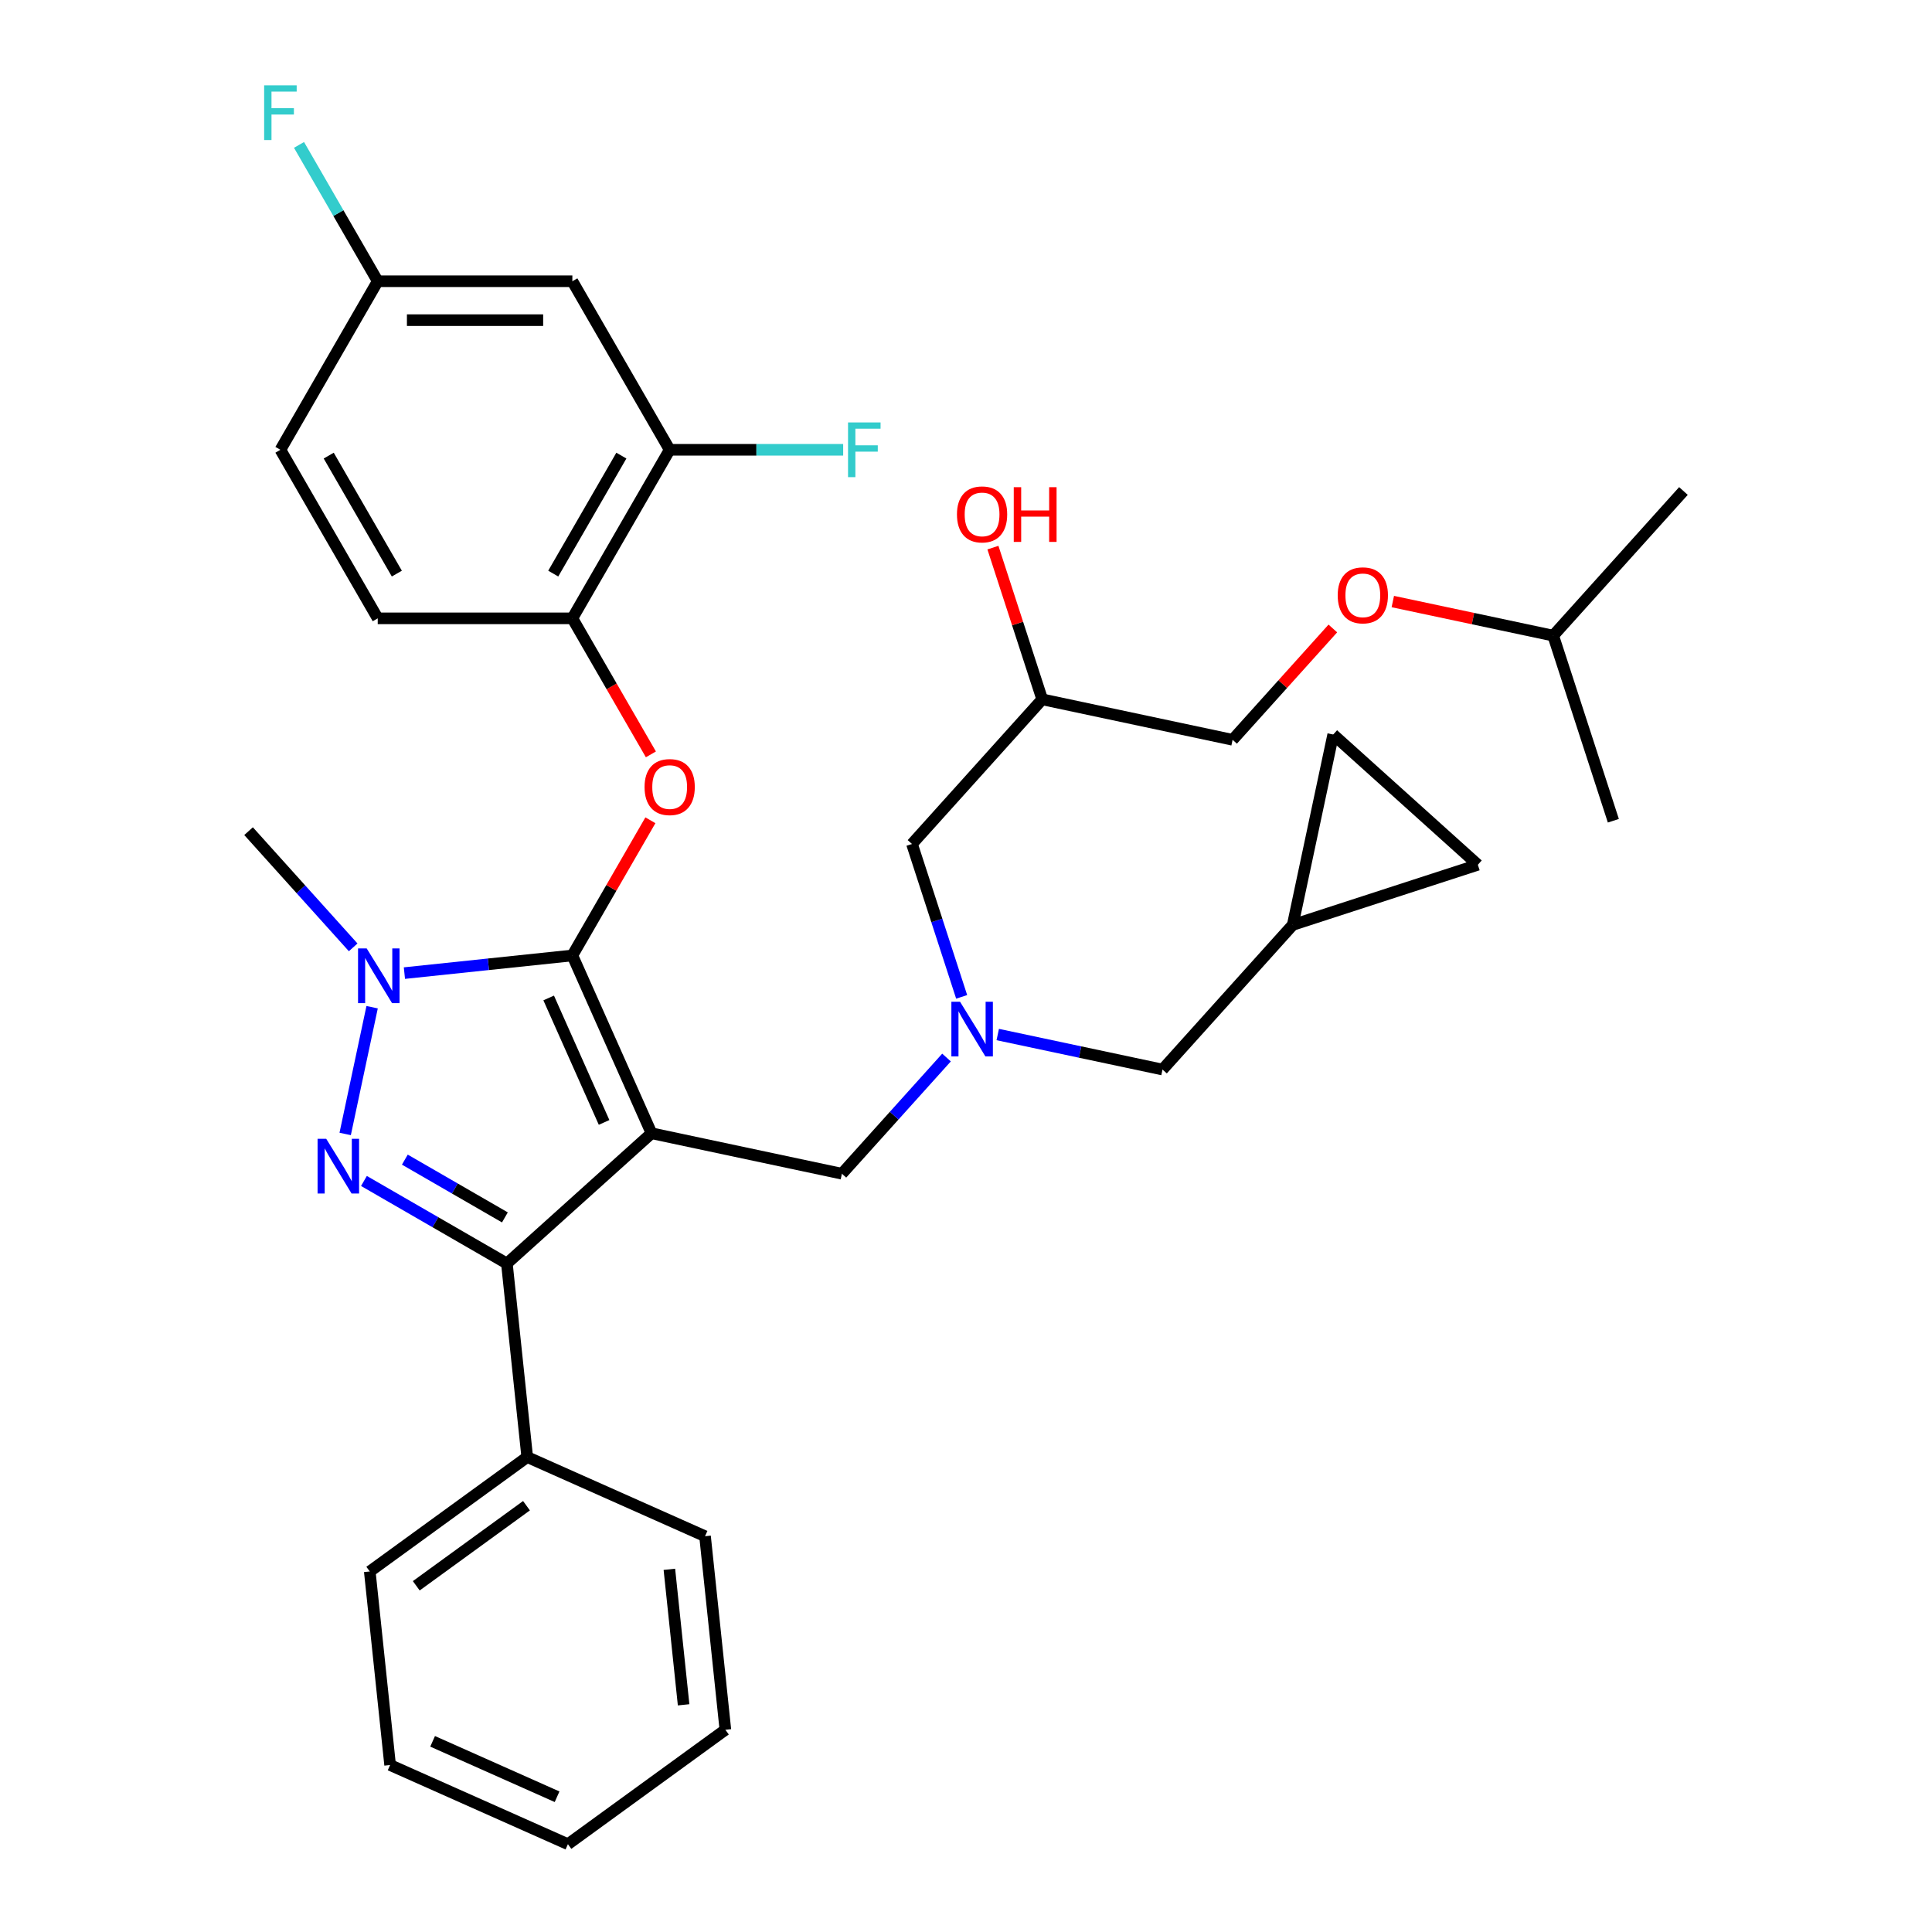 <?xml version='1.0' encoding='iso-8859-1'?>
<svg version='1.1' baseProfile='full'
              xmlns='http://www.w3.org/2000/svg'
                      xmlns:rdkit='http://www.rdkit.org/xml'
                      xmlns:xlink='http://www.w3.org/1999/xlink'
                  xml:space='preserve'
width='1000px' height='1000px' viewBox='0 0 1000 1000'>
<!-- END OF HEADER -->
<rect style='opacity:1.0;fill:#FFFFFF;stroke:none' width='1000' height='1000' x='0' y='0'> </rect>
<path class='bond-0' d='M 337.226,586.573 L 296.252,494.542' style='fill:none;fill-rule:evenodd;stroke:#000000;stroke-width:6px;stroke-linecap:butt;stroke-linejoin:miter;stroke-opacity:1' />
<path class='bond-0' d='M 312.674,580.963 L 283.992,516.542' style='fill:none;fill-rule:evenodd;stroke:#000000;stroke-width:6px;stroke-linecap:butt;stroke-linejoin:miter;stroke-opacity:1' />
<path class='bond-2' d='M 337.226,586.573 L 262.362,653.981' style='fill:none;fill-rule:evenodd;stroke:#000000;stroke-width:6px;stroke-linecap:butt;stroke-linejoin:miter;stroke-opacity:1' />
<path class='bond-5' d='M 337.226,586.573 L 435.765,607.518' style='fill:none;fill-rule:evenodd;stroke:#000000;stroke-width:6px;stroke-linecap:butt;stroke-linejoin:miter;stroke-opacity:1' />
<path class='bond-3' d='M 296.252,494.542 L 252.787,499.11' style='fill:none;fill-rule:evenodd;stroke:#000000;stroke-width:6px;stroke-linecap:butt;stroke-linejoin:miter;stroke-opacity:1' />
<path class='bond-3' d='M 252.787,499.11 L 209.322,503.679' style='fill:none;fill-rule:evenodd;stroke:#0000FF;stroke-width:6px;stroke-linecap:butt;stroke-linejoin:miter;stroke-opacity:1' />
<path class='bond-4' d='M 296.252,494.542 L 316.449,459.56' style='fill:none;fill-rule:evenodd;stroke:#000000;stroke-width:6px;stroke-linecap:butt;stroke-linejoin:miter;stroke-opacity:1' />
<path class='bond-4' d='M 316.449,459.56 L 336.646,424.577' style='fill:none;fill-rule:evenodd;stroke:#FF0000;stroke-width:6px;stroke-linecap:butt;stroke-linejoin:miter;stroke-opacity:1' />
<path class='bond-1' d='M 188.377,611.266 L 225.369,632.623' style='fill:none;fill-rule:evenodd;stroke:#0000FF;stroke-width:6px;stroke-linecap:butt;stroke-linejoin:miter;stroke-opacity:1' />
<path class='bond-1' d='M 225.369,632.623 L 262.362,653.981' style='fill:none;fill-rule:evenodd;stroke:#000000;stroke-width:6px;stroke-linecap:butt;stroke-linejoin:miter;stroke-opacity:1' />
<path class='bond-1' d='M 209.549,600.224 L 235.443,615.175' style='fill:none;fill-rule:evenodd;stroke:#0000FF;stroke-width:6px;stroke-linecap:butt;stroke-linejoin:miter;stroke-opacity:1' />
<path class='bond-1' d='M 235.443,615.175 L 261.338,630.125' style='fill:none;fill-rule:evenodd;stroke:#000000;stroke-width:6px;stroke-linecap:butt;stroke-linejoin:miter;stroke-opacity:1' />
<path class='bond-34' d='M 178.663,586.932 L 192.609,521.324' style='fill:none;fill-rule:evenodd;stroke:#0000FF;stroke-width:6px;stroke-linecap:butt;stroke-linejoin:miter;stroke-opacity:1' />
<path class='bond-13' d='M 262.362,653.981 L 272.892,754.169' style='fill:none;fill-rule:evenodd;stroke:#000000;stroke-width:6px;stroke-linecap:butt;stroke-linejoin:miter;stroke-opacity:1' />
<path class='bond-21' d='M 182.805,490.347 L 155.73,460.277' style='fill:none;fill-rule:evenodd;stroke:#0000FF;stroke-width:6px;stroke-linecap:butt;stroke-linejoin:miter;stroke-opacity:1' />
<path class='bond-21' d='M 155.73,460.277 L 128.655,430.208' style='fill:none;fill-rule:evenodd;stroke:#000000;stroke-width:6px;stroke-linecap:butt;stroke-linejoin:miter;stroke-opacity:1' />
<path class='bond-6' d='M 336.9,390.46 L 316.576,355.258' style='fill:none;fill-rule:evenodd;stroke:#FF0000;stroke-width:6px;stroke-linecap:butt;stroke-linejoin:miter;stroke-opacity:1' />
<path class='bond-6' d='M 316.576,355.258 L 296.252,320.055' style='fill:none;fill-rule:evenodd;stroke:#000000;stroke-width:6px;stroke-linecap:butt;stroke-linejoin:miter;stroke-opacity:1' />
<path class='bond-7' d='M 435.765,607.518 L 462.84,577.448' style='fill:none;fill-rule:evenodd;stroke:#000000;stroke-width:6px;stroke-linecap:butt;stroke-linejoin:miter;stroke-opacity:1' />
<path class='bond-7' d='M 462.84,577.448 L 489.915,547.378' style='fill:none;fill-rule:evenodd;stroke:#0000FF;stroke-width:6px;stroke-linecap:butt;stroke-linejoin:miter;stroke-opacity:1' />
<path class='bond-8' d='M 296.252,320.055 L 346.622,232.812' style='fill:none;fill-rule:evenodd;stroke:#000000;stroke-width:6px;stroke-linecap:butt;stroke-linejoin:miter;stroke-opacity:1' />
<path class='bond-8' d='M 286.358,296.895 L 321.617,235.824' style='fill:none;fill-rule:evenodd;stroke:#000000;stroke-width:6px;stroke-linecap:butt;stroke-linejoin:miter;stroke-opacity:1' />
<path class='bond-15' d='M 296.252,320.055 L 195.512,320.055' style='fill:none;fill-rule:evenodd;stroke:#000000;stroke-width:6px;stroke-linecap:butt;stroke-linejoin:miter;stroke-opacity:1' />
<path class='bond-14' d='M 516.432,535.471 L 559.072,544.535' style='fill:none;fill-rule:evenodd;stroke:#0000FF;stroke-width:6px;stroke-linecap:butt;stroke-linejoin:miter;stroke-opacity:1' />
<path class='bond-14' d='M 559.072,544.535 L 601.712,553.598' style='fill:none;fill-rule:evenodd;stroke:#000000;stroke-width:6px;stroke-linecap:butt;stroke-linejoin:miter;stroke-opacity:1' />
<path class='bond-16' d='M 497.754,515.975 L 484.898,476.409' style='fill:none;fill-rule:evenodd;stroke:#0000FF;stroke-width:6px;stroke-linecap:butt;stroke-linejoin:miter;stroke-opacity:1' />
<path class='bond-16' d='M 484.898,476.409 L 472.043,436.844' style='fill:none;fill-rule:evenodd;stroke:#000000;stroke-width:6px;stroke-linecap:butt;stroke-linejoin:miter;stroke-opacity:1' />
<path class='bond-9' d='M 346.622,232.812 L 296.252,145.568' style='fill:none;fill-rule:evenodd;stroke:#000000;stroke-width:6px;stroke-linecap:butt;stroke-linejoin:miter;stroke-opacity:1' />
<path class='bond-19' d='M 346.622,232.812 L 391.522,232.812' style='fill:none;fill-rule:evenodd;stroke:#000000;stroke-width:6px;stroke-linecap:butt;stroke-linejoin:miter;stroke-opacity:1' />
<path class='bond-19' d='M 391.522,232.812 L 436.423,232.812' style='fill:none;fill-rule:evenodd;stroke:#33CCCC;stroke-width:6px;stroke-linecap:butt;stroke-linejoin:miter;stroke-opacity:1' />
<path class='bond-37' d='M 296.252,145.568 L 195.512,145.568' style='fill:none;fill-rule:evenodd;stroke:#000000;stroke-width:6px;stroke-linecap:butt;stroke-linejoin:miter;stroke-opacity:1' />
<path class='bond-37' d='M 281.141,165.716 L 210.623,165.716' style='fill:none;fill-rule:evenodd;stroke:#000000;stroke-width:6px;stroke-linecap:butt;stroke-linejoin:miter;stroke-opacity:1' />
<path class='bond-10' d='M 669.12,478.734 L 601.712,553.598' style='fill:none;fill-rule:evenodd;stroke:#000000;stroke-width:6px;stroke-linecap:butt;stroke-linejoin:miter;stroke-opacity:1' />
<path class='bond-11' d='M 669.12,478.734 L 764.93,447.603' style='fill:none;fill-rule:evenodd;stroke:#000000;stroke-width:6px;stroke-linecap:butt;stroke-linejoin:miter;stroke-opacity:1' />
<path class='bond-12' d='M 669.12,478.734 L 690.065,380.195' style='fill:none;fill-rule:evenodd;stroke:#000000;stroke-width:6px;stroke-linecap:butt;stroke-linejoin:miter;stroke-opacity:1' />
<path class='bond-36' d='M 764.93,447.603 L 690.065,380.195' style='fill:none;fill-rule:evenodd;stroke:#000000;stroke-width:6px;stroke-linecap:butt;stroke-linejoin:miter;stroke-opacity:1' />
<path class='bond-27' d='M 272.892,754.169 L 191.392,813.383' style='fill:none;fill-rule:evenodd;stroke:#000000;stroke-width:6px;stroke-linecap:butt;stroke-linejoin:miter;stroke-opacity:1' />
<path class='bond-27' d='M 272.51,779.351 L 215.459,820.801' style='fill:none;fill-rule:evenodd;stroke:#000000;stroke-width:6px;stroke-linecap:butt;stroke-linejoin:miter;stroke-opacity:1' />
<path class='bond-28' d='M 272.892,754.169 L 364.923,795.144' style='fill:none;fill-rule:evenodd;stroke:#000000;stroke-width:6px;stroke-linecap:butt;stroke-linejoin:miter;stroke-opacity:1' />
<path class='bond-23' d='M 195.512,320.055 L 145.142,232.812' style='fill:none;fill-rule:evenodd;stroke:#000000;stroke-width:6px;stroke-linecap:butt;stroke-linejoin:miter;stroke-opacity:1' />
<path class='bond-23' d='M 205.405,296.895 L 170.146,235.824' style='fill:none;fill-rule:evenodd;stroke:#000000;stroke-width:6px;stroke-linecap:butt;stroke-linejoin:miter;stroke-opacity:1' />
<path class='bond-18' d='M 472.043,436.844 L 539.451,361.979' style='fill:none;fill-rule:evenodd;stroke:#000000;stroke-width:6px;stroke-linecap:butt;stroke-linejoin:miter;stroke-opacity:1' />
<path class='bond-17' d='M 195.512,145.568 L 145.142,232.812' style='fill:none;fill-rule:evenodd;stroke:#000000;stroke-width:6px;stroke-linecap:butt;stroke-linejoin:miter;stroke-opacity:1' />
<path class='bond-24' d='M 195.512,145.568 L 175.141,110.286' style='fill:none;fill-rule:evenodd;stroke:#000000;stroke-width:6px;stroke-linecap:butt;stroke-linejoin:miter;stroke-opacity:1' />
<path class='bond-24' d='M 175.141,110.286 L 154.771,75.003' style='fill:none;fill-rule:evenodd;stroke:#33CCCC;stroke-width:6px;stroke-linecap:butt;stroke-linejoin:miter;stroke-opacity:1' />
<path class='bond-22' d='M 539.451,361.979 L 637.99,382.924' style='fill:none;fill-rule:evenodd;stroke:#000000;stroke-width:6px;stroke-linecap:butt;stroke-linejoin:miter;stroke-opacity:1' />
<path class='bond-25' d='M 539.451,361.979 L 526.693,322.714' style='fill:none;fill-rule:evenodd;stroke:#000000;stroke-width:6px;stroke-linecap:butt;stroke-linejoin:miter;stroke-opacity:1' />
<path class='bond-25' d='M 526.693,322.714 L 513.935,283.448' style='fill:none;fill-rule:evenodd;stroke:#FF0000;stroke-width:6px;stroke-linecap:butt;stroke-linejoin:miter;stroke-opacity:1' />
<path class='bond-20' d='M 689.879,325.295 L 663.935,354.11' style='fill:none;fill-rule:evenodd;stroke:#FF0000;stroke-width:6px;stroke-linecap:butt;stroke-linejoin:miter;stroke-opacity:1' />
<path class='bond-20' d='M 663.935,354.11 L 637.99,382.924' style='fill:none;fill-rule:evenodd;stroke:#000000;stroke-width:6px;stroke-linecap:butt;stroke-linejoin:miter;stroke-opacity:1' />
<path class='bond-26' d='M 720.916,311.358 L 762.427,320.182' style='fill:none;fill-rule:evenodd;stroke:#FF0000;stroke-width:6px;stroke-linecap:butt;stroke-linejoin:miter;stroke-opacity:1' />
<path class='bond-26' d='M 762.427,320.182 L 803.937,329.005' style='fill:none;fill-rule:evenodd;stroke:#000000;stroke-width:6px;stroke-linecap:butt;stroke-linejoin:miter;stroke-opacity:1' />
<path class='bond-29' d='M 803.937,329.005 L 871.345,254.14' style='fill:none;fill-rule:evenodd;stroke:#000000;stroke-width:6px;stroke-linecap:butt;stroke-linejoin:miter;stroke-opacity:1' />
<path class='bond-30' d='M 803.937,329.005 L 835.067,424.814' style='fill:none;fill-rule:evenodd;stroke:#000000;stroke-width:6px;stroke-linecap:butt;stroke-linejoin:miter;stroke-opacity:1' />
<path class='bond-32' d='M 191.392,813.383 L 201.922,913.571' style='fill:none;fill-rule:evenodd;stroke:#000000;stroke-width:6px;stroke-linecap:butt;stroke-linejoin:miter;stroke-opacity:1' />
<path class='bond-31' d='M 364.923,795.144 L 375.453,895.332' style='fill:none;fill-rule:evenodd;stroke:#000000;stroke-width:6px;stroke-linecap:butt;stroke-linejoin:miter;stroke-opacity:1' />
<path class='bond-31' d='M 346.465,812.278 L 353.836,882.41' style='fill:none;fill-rule:evenodd;stroke:#000000;stroke-width:6px;stroke-linecap:butt;stroke-linejoin:miter;stroke-opacity:1' />
<path class='bond-35' d='M 375.453,895.332 L 293.952,954.545' style='fill:none;fill-rule:evenodd;stroke:#000000;stroke-width:6px;stroke-linecap:butt;stroke-linejoin:miter;stroke-opacity:1' />
<path class='bond-33' d='M 201.922,913.571 L 293.952,954.545' style='fill:none;fill-rule:evenodd;stroke:#000000;stroke-width:6px;stroke-linecap:butt;stroke-linejoin:miter;stroke-opacity:1' />
<path class='bond-33' d='M 223.921,901.311 L 288.343,929.993' style='fill:none;fill-rule:evenodd;stroke:#000000;stroke-width:6px;stroke-linecap:butt;stroke-linejoin:miter;stroke-opacity:1' />
<path  class='atom-2' d='M 168.858 589.451
L 178.138 604.451
Q 179.058 605.931, 180.538 608.611
Q 182.018 611.291, 182.098 611.451
L 182.098 589.451
L 185.858 589.451
L 185.858 617.771
L 181.978 617.771
L 172.018 601.371
Q 170.858 599.451, 169.618 597.251
Q 168.418 595.051, 168.058 594.371
L 168.058 617.771
L 164.378 617.771
L 164.378 589.451
L 168.858 589.451
' fill='#0000FF'/>
<path  class='atom-4' d='M 189.803 490.912
L 199.083 505.912
Q 200.003 507.392, 201.483 510.072
Q 202.963 512.752, 203.043 512.912
L 203.043 490.912
L 206.803 490.912
L 206.803 519.232
L 202.923 519.232
L 192.963 502.832
Q 191.803 500.912, 190.563 498.712
Q 189.363 496.512, 189.003 495.832
L 189.003 519.232
L 185.323 519.232
L 185.323 490.912
L 189.803 490.912
' fill='#0000FF'/>
<path  class='atom-5' d='M 333.622 407.379
Q 333.622 400.579, 336.982 396.779
Q 340.342 392.979, 346.622 392.979
Q 352.902 392.979, 356.262 396.779
Q 359.622 400.579, 359.622 407.379
Q 359.622 414.259, 356.222 418.179
Q 352.822 422.059, 346.622 422.059
Q 340.382 422.059, 336.982 418.179
Q 333.622 414.299, 333.622 407.379
M 346.622 418.859
Q 350.942 418.859, 353.262 415.979
Q 355.622 413.059, 355.622 407.379
Q 355.622 401.819, 353.262 399.019
Q 350.942 396.179, 346.622 396.179
Q 342.302 396.179, 339.942 398.979
Q 337.622 401.779, 337.622 407.379
Q 337.622 413.099, 339.942 415.979
Q 342.302 418.859, 346.622 418.859
' fill='#FF0000'/>
<path  class='atom-8' d='M 496.913 518.493
L 506.193 533.493
Q 507.113 534.973, 508.593 537.653
Q 510.073 540.333, 510.153 540.493
L 510.153 518.493
L 513.913 518.493
L 513.913 546.813
L 510.033 546.813
L 500.073 530.413
Q 498.913 528.493, 497.673 526.293
Q 496.473 524.093, 496.113 523.413
L 496.113 546.813
L 492.433 546.813
L 492.433 518.493
L 496.913 518.493
' fill='#0000FF'/>
<path  class='atom-20' d='M 438.942 218.652
L 455.782 218.652
L 455.782 221.892
L 442.742 221.892
L 442.742 230.492
L 454.342 230.492
L 454.342 233.772
L 442.742 233.772
L 442.742 246.972
L 438.942 246.972
L 438.942 218.652
' fill='#33CCCC'/>
<path  class='atom-21' d='M 692.398 308.14
Q 692.398 301.34, 695.758 297.54
Q 699.118 293.74, 705.398 293.74
Q 711.678 293.74, 715.038 297.54
Q 718.398 301.34, 718.398 308.14
Q 718.398 315.02, 714.998 318.94
Q 711.598 322.82, 705.398 322.82
Q 699.158 322.82, 695.758 318.94
Q 692.398 315.06, 692.398 308.14
M 705.398 319.62
Q 709.718 319.62, 712.038 316.74
Q 714.398 313.82, 714.398 308.14
Q 714.398 302.58, 712.038 299.78
Q 709.718 296.94, 705.398 296.94
Q 701.078 296.94, 698.718 299.74
Q 696.398 302.54, 696.398 308.14
Q 696.398 313.86, 698.718 316.74
Q 701.078 319.62, 705.398 319.62
' fill='#FF0000'/>
<path  class='atom-25' d='M 136.722 44.165
L 153.562 44.165
L 153.562 47.405
L 140.522 47.405
L 140.522 56.005
L 152.122 56.005
L 152.122 59.285
L 140.522 59.285
L 140.522 72.485
L 136.722 72.485
L 136.722 44.165
' fill='#33CCCC'/>
<path  class='atom-26' d='M 495.321 266.25
Q 495.321 259.45, 498.681 255.65
Q 502.041 251.85, 508.321 251.85
Q 514.601 251.85, 517.961 255.65
Q 521.321 259.45, 521.321 266.25
Q 521.321 273.13, 517.921 277.05
Q 514.521 280.93, 508.321 280.93
Q 502.081 280.93, 498.681 277.05
Q 495.321 273.17, 495.321 266.25
M 508.321 277.73
Q 512.641 277.73, 514.961 274.85
Q 517.321 271.93, 517.321 266.25
Q 517.321 260.69, 514.961 257.89
Q 512.641 255.05, 508.321 255.05
Q 504.001 255.05, 501.641 257.85
Q 499.321 260.65, 499.321 266.25
Q 499.321 271.97, 501.641 274.85
Q 504.001 277.73, 508.321 277.73
' fill='#FF0000'/>
<path  class='atom-26' d='M 524.721 252.17
L 528.561 252.17
L 528.561 264.21
L 543.041 264.21
L 543.041 252.17
L 546.881 252.17
L 546.881 280.49
L 543.041 280.49
L 543.041 267.41
L 528.561 267.41
L 528.561 280.49
L 524.721 280.49
L 524.721 252.17
' fill='#FF0000'/>
</svg>
